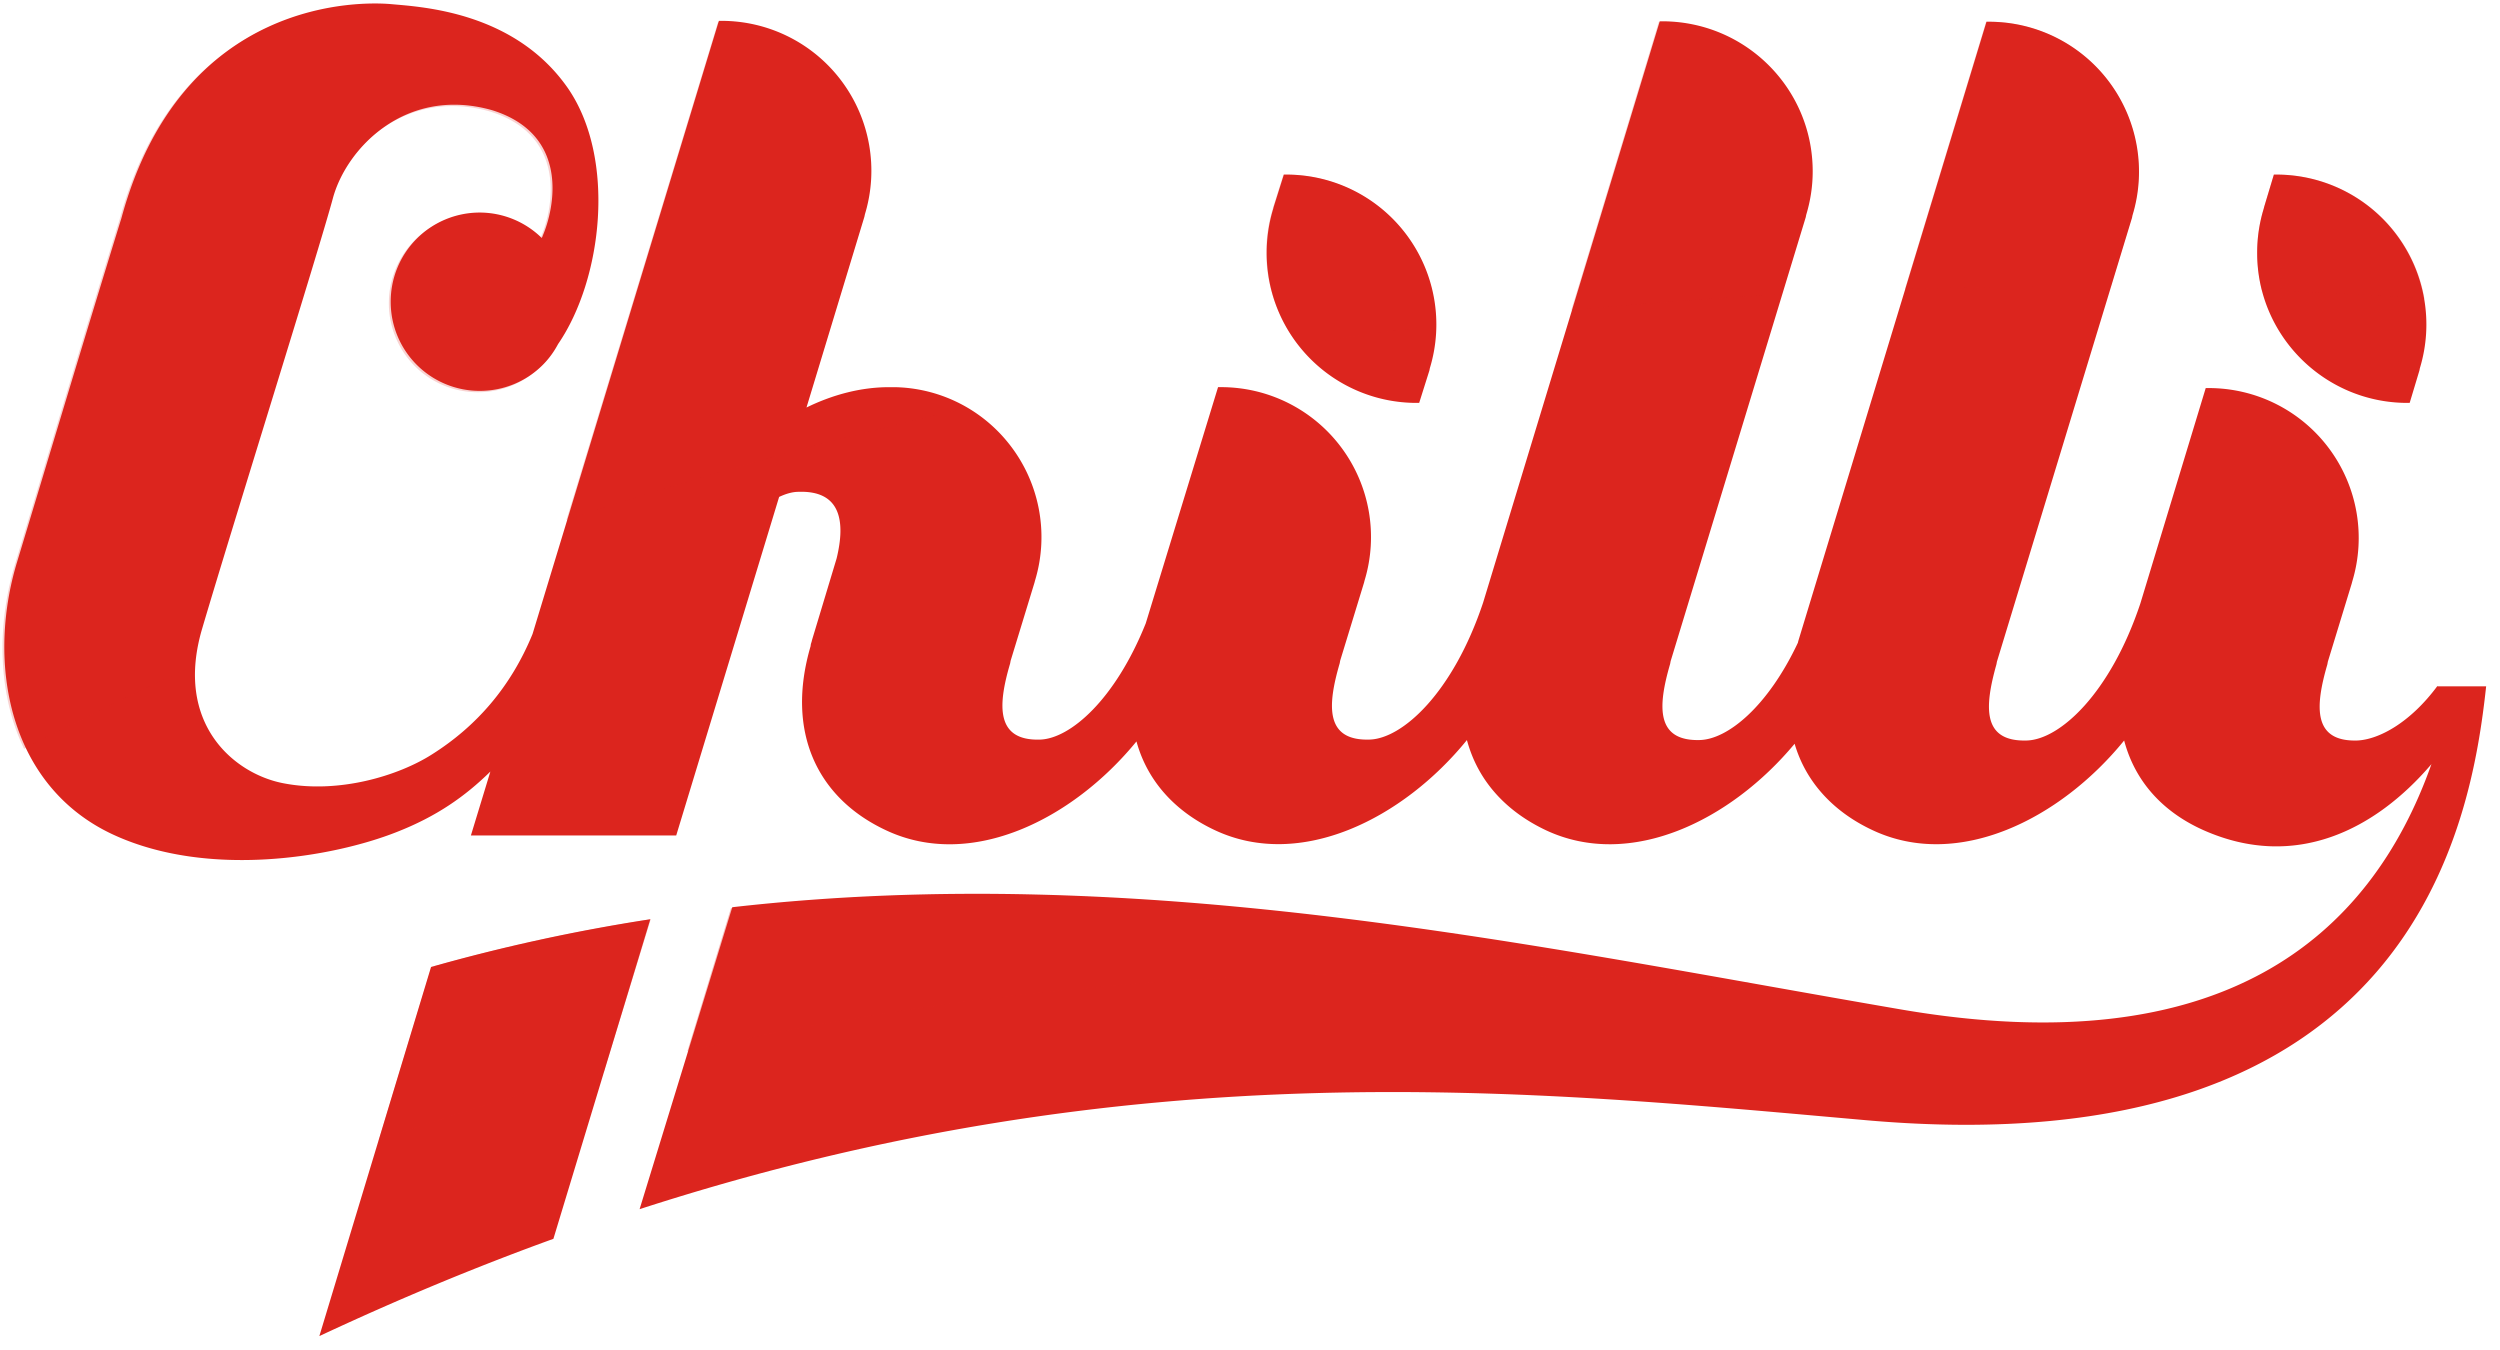 <svg xmlns="http://www.w3.org/2000/svg" viewBox="0 0 100 54"><g fill="#DC251E" fill-rule="evenodd"><path d="M26.01 36.77a72.953 72.953 0 0 0-8.768 1.909l-4.468 14.764c3.207-1.5 6.34-2.797 9.362-3.89l3.875-12.782ZM56.657 16.116h.11l.409-1.297.018-.092a5.996 5.996 0 0 0-5.747-7.743h-.093l-.408 1.296-.018.074a5.996 5.996 0 0 0-.26 1.742 5.991 5.991 0 0 0 5.989 6.02ZM96.294 16.116h.093l.39-1.297.018-.092a5.996 5.996 0 0 0-5.748-7.743h-.092l-.39 1.296-.018.074a5.996 5.996 0 0 0-.26 1.742c-.018 3.316 2.688 6.02 6.007 6.02Z"/><path d="M97.5 27.435c-1.095 1.482-2.355 2.148-3.208 2.185-1.78.056-1.687-1.352-1.205-3.019.018-.056.018-.111.037-.167l.945-3.093.019-.074a5.996 5.996 0 0 0-5.747-7.744h-.112l-2.614 8.614c-1.205 3.612-3.226 5.446-4.542 5.483-1.798.056-1.687-1.352-1.223-3.019.018-.056.018-.111.037-.167l5.395-17.728.018-.092A5.996 5.996 0 0 0 79.553.87h-.093l-7.527 24.767-.018.074c-1.205 2.556-2.8 3.853-3.912 3.89-1.78.055-1.687-1.352-1.205-3.02.018-.055.018-.11.037-.166L72.23 8.688l.018-.093c.167-.555.26-1.13.26-1.741 0-3.316-2.688-6.002-6.025-6.002h-.093L59.326 24.1c-1.205 3.612-3.226 5.446-4.542 5.483-1.78.056-1.687-1.352-1.205-3.02.019-.055.019-.11.037-.166l.946-3.093.018-.074a5.996 5.996 0 0 0-5.747-7.744h-.111l-2.892 9.448c-1.224 3.056-3.022 4.612-4.227 4.65-1.78.055-1.688-1.371-1.205-3.02.018-.056.018-.111.037-.167l.945-3.093.019-.074a6.007 6.007 0 0 0-1.15-5.613 5.964 5.964 0 0 0-4.45-2.13h-.24c-1.113 0-2.244.296-3.3.814l2.317-7.632.019-.092A5.996 5.996 0 0 0 28.847.834h-.092L21.302 25.36c-.872 2.13-2.262 3.705-4.023 4.816-1.335.852-3.745 1.593-5.97 1.149-1.965-.39-4.338-2.39-3.226-6.169 1.168-3.964 4.69-15.208 5.228-17.21.538-2.018 2.93-4.519 6.378-3.537 3.133.982 2.484 3.945 2.02 5.02 0 .018-.018.037-.036.093a3.553 3.553 0 0 0-2.485-1.02 3.563 3.563 0 0 0-3.56 3.576 3.559 3.559 0 0 0 3.56 3.557c.983 0 1.873-.39 2.522-1.038.24-.24.445-.518.612-.833 1.78-2.594 2.335-7.429.389-10.244C20.579.463 16.87.278 15.666.167 14.46.056 7.267-.13 4.857 8.725 3.578 12.855 1.78 18.858.686 22.47-.556 26.545.352 31.473 4.561 33.4c3.8 1.74 8.75.889 11.29-.112 1.613-.63 2.744-1.426 3.764-2.426l-.779 2.556h8.213l4.116-13.541c.278-.13.537-.204.779-.204 1.668-.056 1.89 1.148 1.52 2.667l-.983 3.26-.018.075c-.019.055-.037.11-.037.166-1.002 3.409.24 6.076 3.021 7.373 3.393 1.593 7.453-.426 10.012-3.557.426 1.557 1.52 2.798 3.151 3.557 3.412 1.593 7.509-.463 10.067-3.612.427 1.593 1.52 2.834 3.17 3.612 3.375 1.575 7.38-.389 9.938-3.464.445 1.52 1.539 2.723 3.133 3.464 3.411 1.593 7.49-.444 10.048-3.594.427 1.612 1.52 2.853 3.19 3.594 3.651 1.612 6.859-.018 9.102-2.649-2.466 6.965-8.417 12.004-21.19 9.818-14.795-2.538-30.294-5.965-46.776-4.094l-3.708 12.078c19.912-6.446 35.633-4.742 49.074-3.557 21.896 1.927 24.194-11.892 24.788-17.357h-1.947v-.018Z"/><path d="M62.849 12.411 66.353.871h.092c3.319 0 6.026 2.686 6.026 6.002 0 .61-.093 1.185-.26 1.74l-.018.093-.927 3.075c-2.837.149-5.636.371-8.417.63Zm34.131-.463c-.482-2.815-2.948-4.964-5.933-4.964h-.092l-.39 1.296-.018.074a5.996 5.996 0 0 0-.26 1.742c0 .518.074 1.037.186 1.519 2.187.074 4.356.185 6.507.333Zm-14.275-.481h1.724l.834-2.76.019-.093A5.996 5.996 0 0 0 79.534.87h-.092l-3.245 10.688c2.15-.055 4.32-.092 6.508-.092ZM7.749 26.638a7.05 7.05 0 0 1 .26-1.426c1.168-3.965 4.69-15.209 5.228-17.21.538-2.019 2.93-4.52 6.378-3.538 3.133.982 2.484 3.946 2.02 5.02 0 .019-.018.038-.037.093a3.553 3.553 0 0 0-2.484-1.019 3.563 3.563 0 0 0-3.56 3.575 3.559 3.559 0 0 0 3.56 3.557c.983 0 1.873-.389 2.522-1.037.24-.241.445-.519.611-.834 1.78-2.593 2.336-7.428.39-10.244C20.505.52 16.797.333 15.592.222 14.387.112 7.193-.074 4.783 8.781 3.504 12.91 1.706 18.913.612 22.526c-.742 2.445-.723 5.205.352 7.428a143.992 143.992 0 0 1 6.785-3.316Zm30.869-10.3a5.94 5.94 0 0 0-2.855-.796h-.241c-1.113 0-2.244.296-3.3.815l2.317-7.632.019-.093A5.996 5.996 0 0 0 28.81.89h-.092l-6.063 19.914a170.29 170.29 0 0 1 15.963-4.465Zm18.817-3.315v-.037a6.003 6.003 0 0 0-6.007-6.002h-.092l-.408 1.296-.019.074a5.965 5.965 0 0 0 1.02 5.428c1.817-.278 3.652-.537 5.506-.76Z" opacity=".2"/><path d="M24.157 42.865c-3.115.815-6.137 1.723-9.01 2.76l2.113-6.946a72.953 72.953 0 0 1 8.77-1.908l-1.873 6.094Zm32.963-3.927c6.452.056 12.737.556 18.725 1.445-14.739-2.538-30.2-5.946-46.608-4.057l-1.743 5.724c9.14-2.074 19.151-3.186 29.626-3.112Zm20.19 1.686c-.482-.074-.983-.148-1.484-.222.056 0 .112.018.167.018.464.074.89.148 1.317.204Z" opacity=".3"/></g></svg>